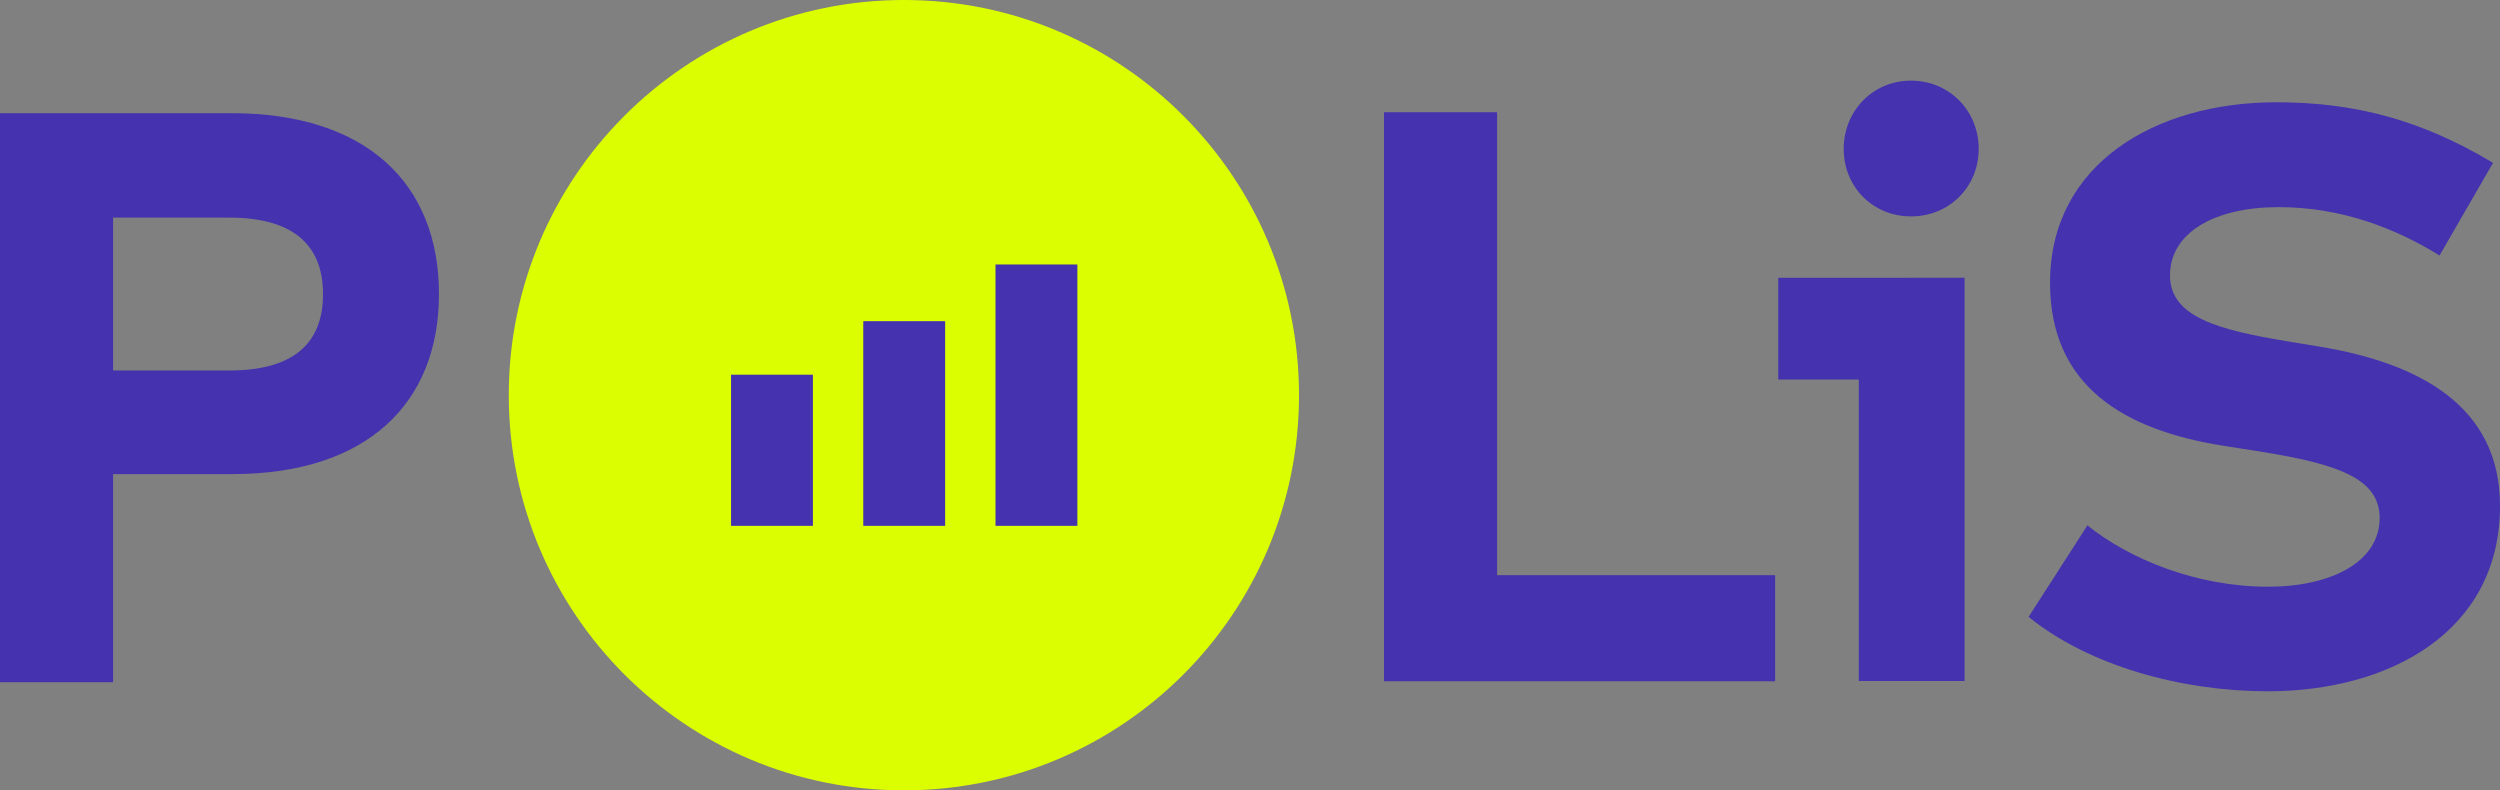 <svg width="155" height="49" viewBox="0 0 155 49" fill="none" xmlns="http://www.w3.org/2000/svg">
<rect x="0" y="0" width="155" height="49" fill="#808080" stroke="none"/>
<path d="M151.254 15.843C148.488 14.128 145.122 12.842 141.275 12.842C137.331 12.842 134.54 14.405 134.54 17.078C134.54 19.671 137.583 20.457 141.803 21.159L143.79 21.487C150.076 22.52 155.001 25.219 155.001 31.367C155.001 39.158 148.165 42.86 140.601 42.86C135.274 42.86 129.541 41.297 125.773 38.246L129.42 32.573C131.955 34.615 136.104 36.376 140.626 36.376C144.524 36.376 147.537 34.842 147.537 32.119C147.537 29.673 144.976 28.765 140.073 27.988L137.835 27.635C131.628 26.651 127.102 23.903 127.102 17.528C127.102 10.169 133.636 6.341 141.125 6.341C146.049 6.341 150.148 7.45 154.569 10.097L151.25 15.842L151.254 15.843Z" fill="#4432AF"/>
<path d="M85.809 42.238V6.959H92.82V35.661H110.058V42.238H85.809Z" fill="#4432AF"/>
<path d="M7.011 29.395V42.297H0V7.017H14.35C22.744 7.017 27.216 11.404 27.216 18.233C27.216 25.012 22.744 29.395 14.4 29.395L7.011 29.395ZM7.011 13.493V22.97H14.224C18.046 22.97 20.028 21.407 20.028 18.234C20.028 15.082 18.041 13.493 14.224 13.493H7.011Z" fill="#4432AF"/>
<path d="M56.041 49C69.571 49 80.539 38.031 80.539 24.5C80.539 10.969 69.571 0 56.041 0C42.512 0 31.544 10.969 31.544 24.5C31.544 38.031 42.512 49 56.041 49Z" fill="#DBFF00"/>
<path d="M50.4 23.231H45.325V32.602H50.4V23.231Z" fill="#4432AF"/>
<path d="M58.599 19.913H53.523V32.602H58.599V19.913Z" fill="#4432AF"/>
<path d="M66.797 16.398H61.721V32.602H66.797V16.398Z" fill="#4432AF"/>
<path d="M110.253 17.225V23.529H115.245V42.221H121.804V17.22L110.253 17.225Z" fill="#4432AF"/>
<path d="M122.679 9.232C122.679 11.598 120.844 13.417 118.484 13.417C116.125 13.417 114.31 11.598 114.31 9.232C114.31 6.866 116.121 5 118.484 5C120.848 5 122.679 6.862 122.679 9.232Z" fill="#4432AF"/>
</svg>
